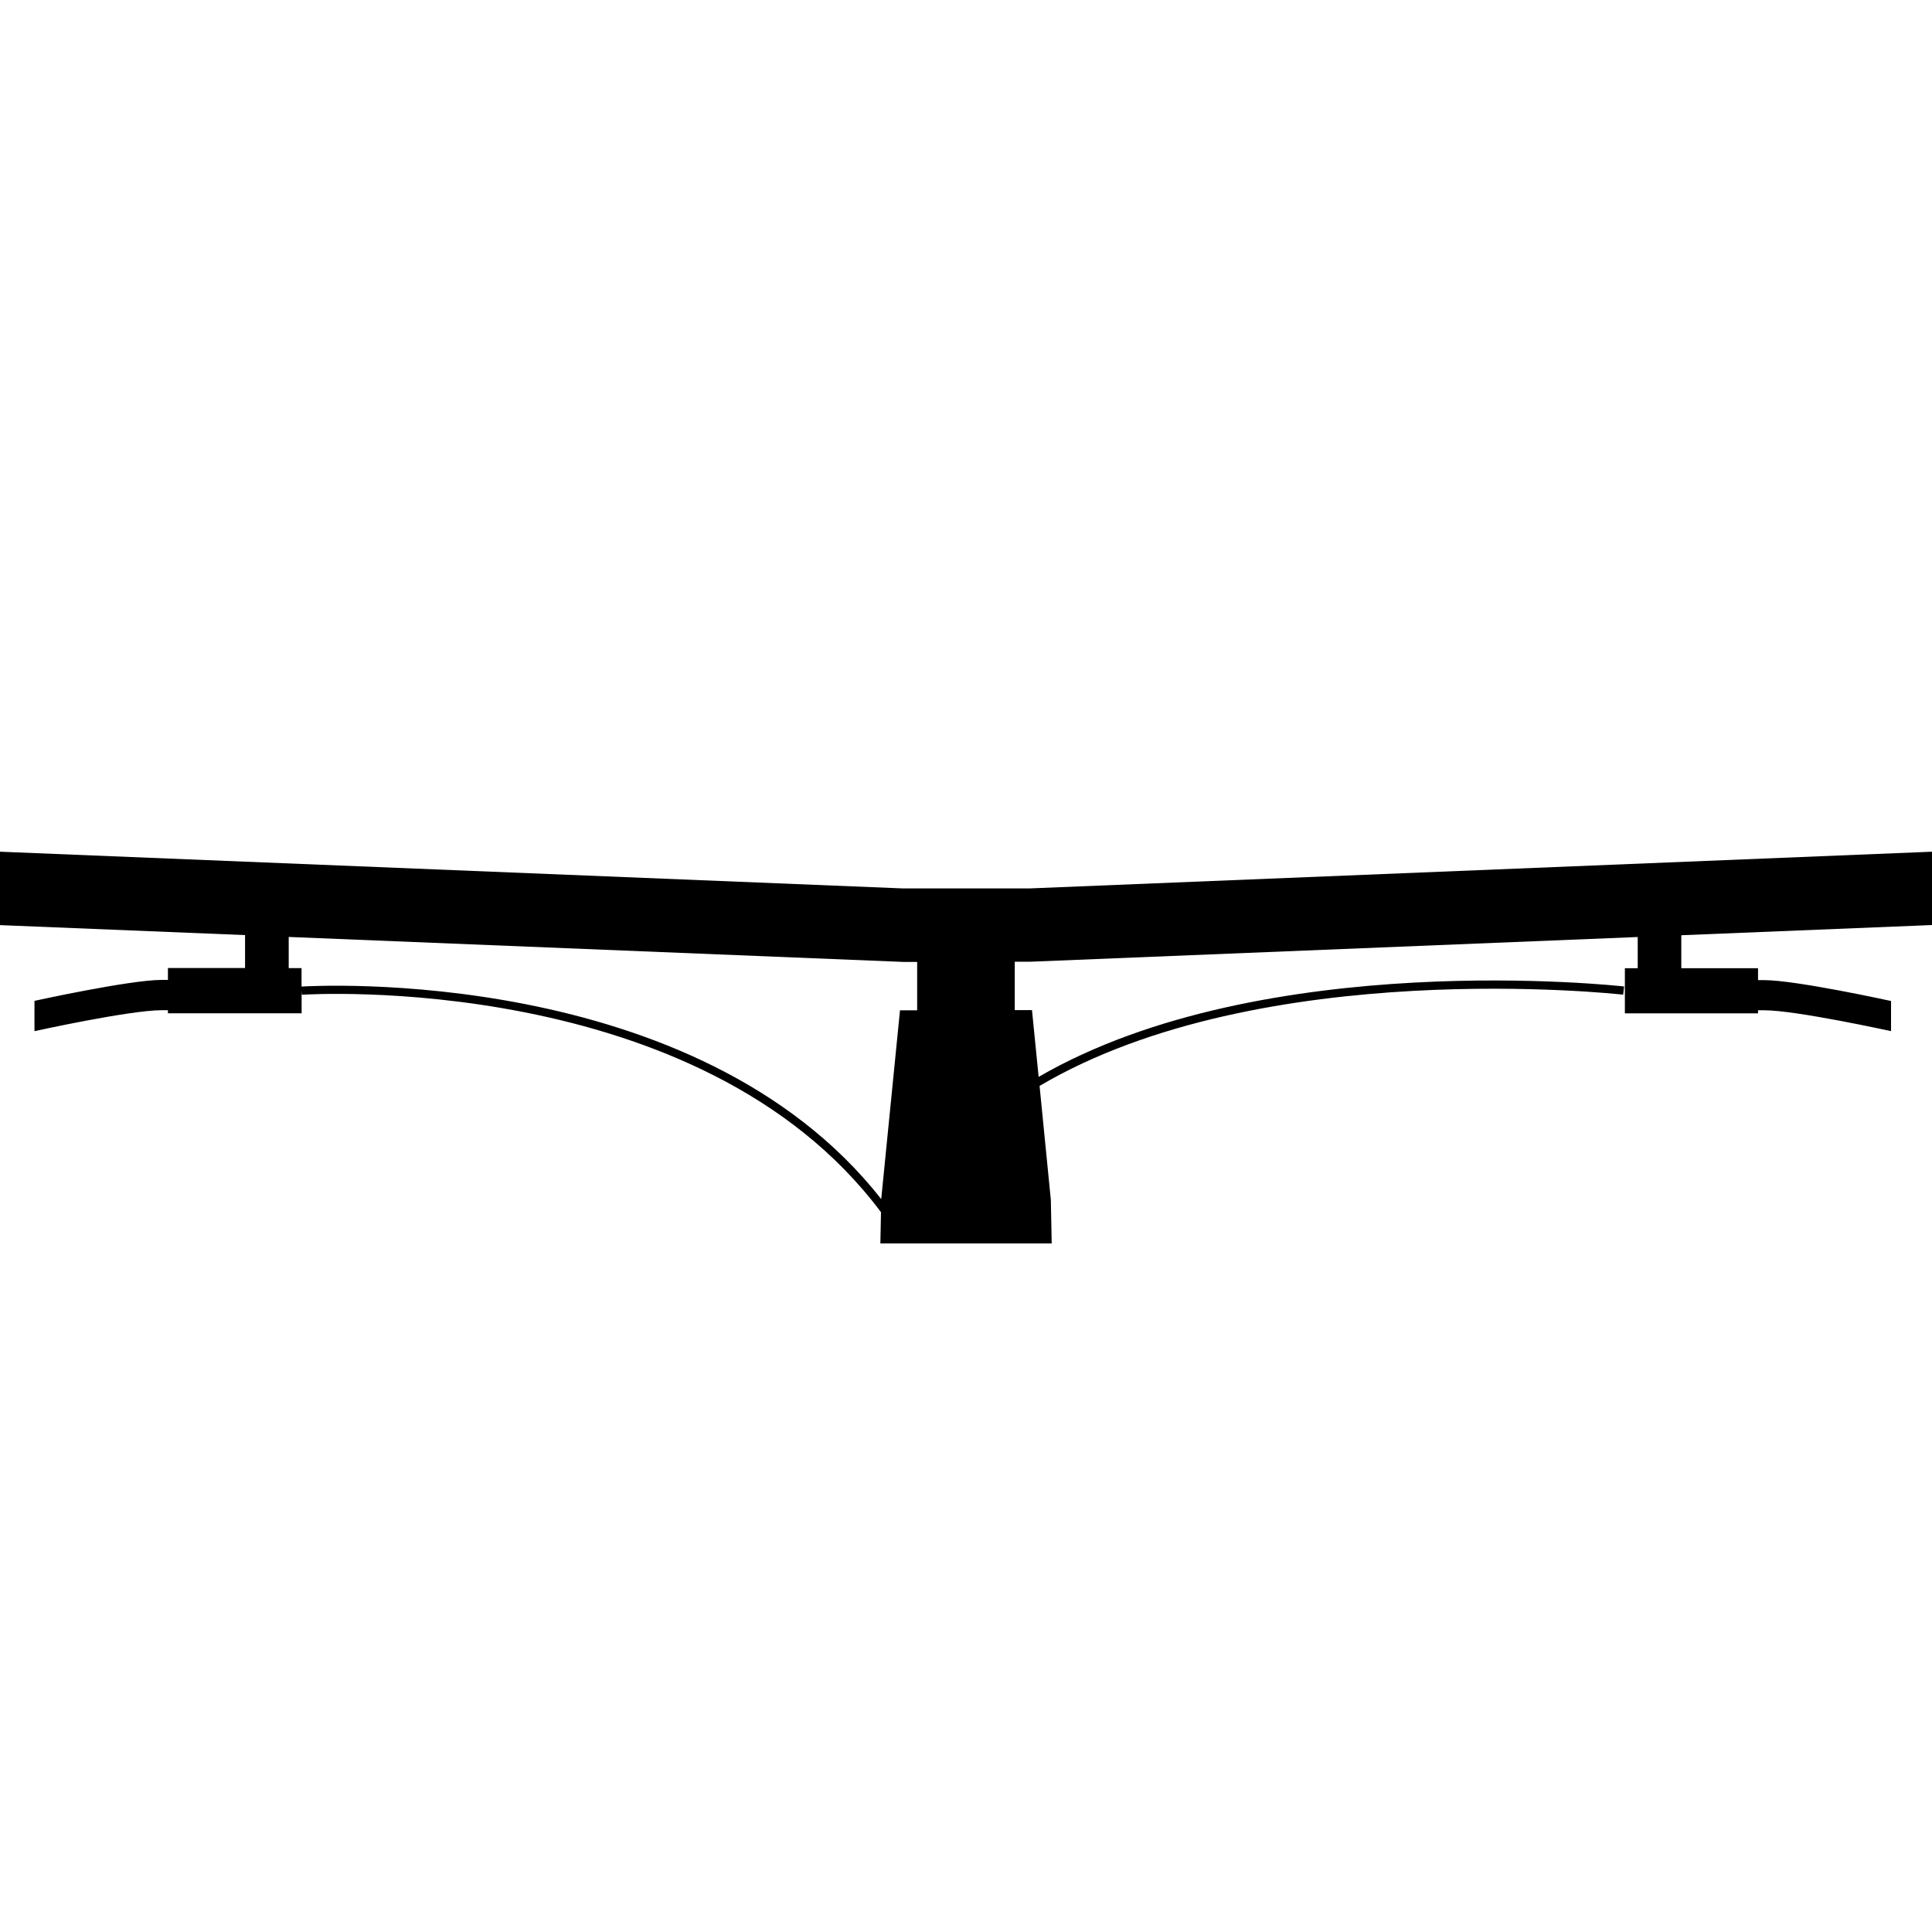 <?xml version="1.0" encoding="UTF-8"?>
<svg id="Camada_1" data-name="Camada 1" xmlns="http://www.w3.org/2000/svg" viewBox="0 0 250 250">
  <path d="M250,119.71v-9.5l-116.74,4.75h-16.46L0,110.21v9.5l31.71,1.29v4.26h-9.98v1.54h-.82c-4.11,0-16.45,2.71-16.45,2.71v3.92s12.34-2.71,16.45-2.71h.82v.4h17.3v-2.94l.04.54c.52-.04,51.48-3.26,74.93,28.14l-.08,4.04h22.17l-.11-5.63-1.46-14.75c28.76-16.99,74.96-11.87,75.52-11.81l.12-1.06c-.56-.06-46.61-5.18-75.76,11.7l-.86-8.64h-2.23v-6.26h1.95l78.66-3.2v4.04h-1.66v5.84h17.23v-.4h.82c4.1,0,16.39,2.7,16.39,2.7v-3.9s-12.29-2.7-16.39-2.7h-.82v-1.54h-9.93v-4.27l32.45-1.32ZM118.69,130.73h-2.23l-2.43,24.43c-23.91-30.45-73.57-27.59-75.01-27.5v-2.39h-1.66v-4.03l79.49,3.23h1.83v6.26Z"/>
</svg>